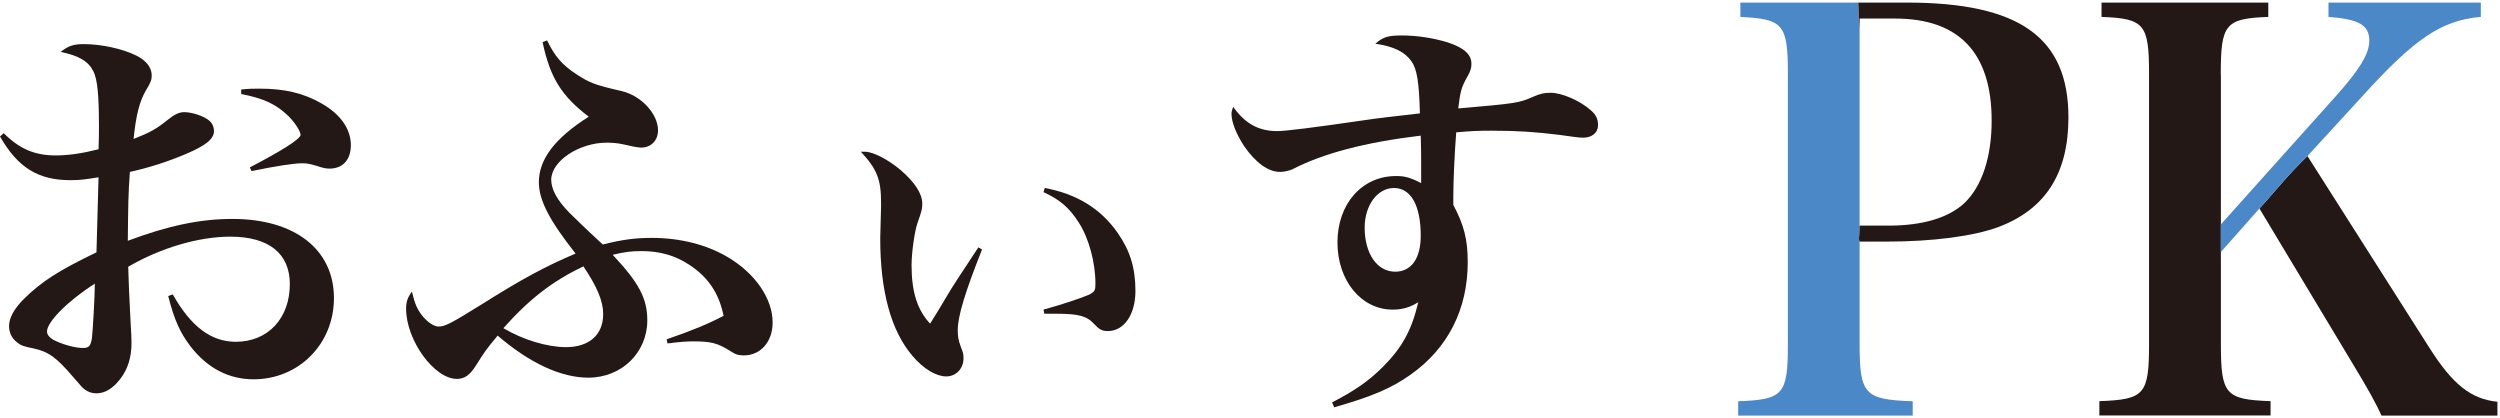 <?xml version="1.0" encoding="UTF-8"?>
<svg xmlns="http://www.w3.org/2000/svg" id="_レイヤー_2" data-name="レイヤー 2" viewBox="0 0 242.55 40.57">
  <defs>
    <style>
      .cls-1 {
        fill: #231815;
      }

      .cls-2 {
        fill: #4b88c7;
      }
    </style>
  </defs>
  <g id="_レイヤー_1-2" data-name="レイヤー 1">
    <g>
      <path class="cls-1" d="M.36,12.92c1.52,1.52,3,2.16,5.04,2.16,1.24,0,2.6-.2,4.16-.6.04-1,.04-1.48.04-2.28,0-3.04-.16-4.48-.52-5.24-.48-1-1.4-1.56-3.2-1.92.76-.6,1.24-.76,2.28-.76,1.64,0,3.72.44,5.08,1.12.96.48,1.48,1.16,1.48,1.92,0,.4-.08.68-.56,1.44-.64,1.12-.96,2.4-1.2,4.72,1.64-.64,2.2-.96,3.4-1.92.6-.48,1.04-.68,1.52-.68.76,0,1.96.4,2.44.84.28.24.44.6.44,1,0,.76-.8,1.4-2.68,2.2-1.88.8-3.68,1.36-5.48,1.76-.16,2.28-.16,3.08-.2,6.68,3.96-1.48,7.04-2.12,10.16-2.12,6.04,0,9.84,2.96,9.84,7.68,0,4.44-3.4,7.88-7.8,7.88-2.4,0-4.48-1.08-6.12-3.2-1-1.32-1.56-2.52-2.16-4.88l.44-.16c1.76,3.12,3.72,4.6,6.12,4.6,3.12,0,5.24-2.28,5.24-5.6,0-2.96-2.04-4.6-5.76-4.6-3.08,0-6.76,1.08-9.92,2.92q.04,1.8.24,5.56c.04.68.08,1.28.08,1.8,0,1.44-.36,2.6-1.12,3.56-.72.92-1.48,1.36-2.28,1.36-.52,0-1-.2-1.4-.6q-.16-.2-.84-.96c-1.64-1.92-2.4-2.48-3.88-2.8-1-.2-1.2-.28-1.6-.6-.48-.36-.76-.92-.76-1.56,0-.8.48-1.68,1.44-2.64,1.76-1.72,3.32-2.72,7.04-4.52.08-2.4.12-4.84.2-7.28-1.24.2-1.8.28-2.72.28-3.16,0-5.12-1.24-6.84-4.24l.36-.32ZM4.56,32.16c0,.28.2.56.6.8.84.44,2.08.8,2.88.8.6,0,.76-.2.88-.96.08-.64.28-4.04.28-5.28-2.64,1.68-4.64,3.72-4.64,4.64ZM23.4,8.68c.84-.08,1.2-.08,1.8-.08,2.4,0,4.28.44,6,1.44,1.84,1.04,2.84,2.48,2.84,4.04,0,1.44-.8,2.28-2.08,2.28-.36,0-.68-.08-1.28-.28-.56-.16-.88-.24-1.32-.24-.88,0-2.64.28-4.96.76l-.16-.36c3.08-1.6,4.92-2.76,4.92-3.16,0-.32-.52-1.16-1.16-1.8-1.2-1.16-2.36-1.72-4.6-2.16v-.44Z"></path>
      <path class="cls-1" d="M53.08,3.92c.72,1.52,1.48,2.4,2.84,3.28,1.28.84,1.8,1.04,4.4,1.64,1.88.44,3.52,2.2,3.52,3.8,0,1-.68,1.68-1.64,1.68q-.4,0-1.76-.32c-.52-.12-1.08-.16-1.56-.16-2.72,0-5.4,1.8-5.4,3.6,0,.92.56,1.96,1.72,3.16.88.84,1.32,1.32,3.28,3.12,1.92-.48,3.16-.64,4.76-.64,2.72,0,5.28.64,7.32,1.84,2.68,1.56,4.4,4.04,4.4,6.36,0,1.88-1.16,3.2-2.8,3.2-.52,0-.8-.08-1.4-.48-1.16-.72-1.8-.88-3.52-.88-.64,0-1.2.04-2.48.2l-.08-.4c2.56-.88,4.08-1.52,5.52-2.28-.44-2.2-1.52-3.8-3.4-5-1.36-.88-2.84-1.28-4.56-1.28-.96,0-1.64.08-2.8.36,2.56,2.72,3.36,4.24,3.36,6.36,0,3.12-2.48,5.56-5.72,5.56-2.64,0-5.68-1.4-8.8-4.08-1.12,1.36-1.24,1.52-2.04,2.8-.64,1.04-1.16,1.4-1.92,1.4-2.2,0-4.92-3.76-4.92-6.8,0-.68.12-1.04.56-1.68.28,1.2.52,1.76,1.08,2.44.52.6,1.08.96,1.52.96.64,0,1.28-.36,4.12-2.12,4-2.52,6.24-3.72,9.16-4.96-2.56-3.24-3.56-5.2-3.56-6.92,0-2.24,1.56-4.28,4.84-6.36-2.64-2-3.76-3.8-4.48-7.24l.44-.16ZM48.84,31.84c1.88,1.12,4.24,1.84,6.08,1.84,2.24,0,3.6-1.2,3.6-3.2,0-1.28-.6-2.68-1.92-4.64-3,1.44-5.24,3.16-7.76,6Z"></path>
      <path class="cls-1" d="M95.28,24.2c-1.64,4.12-2.36,6.48-2.36,7.84,0,.64.08,1,.28,1.56.24.6.28.76.28,1.16,0,1-.72,1.76-1.68,1.76s-2.2-.72-3.28-2c-2.08-2.44-3.12-6.28-3.12-11.4q0-.4.08-3.04v-.44c0-2.24-.4-3.24-1.96-4.92h.4c.8,0,2.24.76,3.44,1.76,1.4,1.2,2.12,2.32,2.12,3.28,0,.48-.04.68-.48,1.92-.28.84-.56,2.88-.56,4.04,0,2.6.56,4.36,1.8,5.68q.52-.8,2.04-3.36c.28-.44.84-1.32,2.64-4.04l.36.2ZM101.36,18.24c3.08.56,5.44,2,7.08,4.36,1.2,1.72,1.72,3.4,1.72,5.64s-1.08,3.88-2.68,3.88c-.56,0-.84-.16-1.32-.68-.68-.76-1.48-1-3.6-1h-1.24l-.08-.4c2.04-.56,4-1.24,4.56-1.52.4-.24.48-.36.48-1,0-2.04-.64-4.44-1.64-5.96-.92-1.44-1.84-2.2-3.4-2.92l.12-.4Z"></path>
      <path class="cls-1" d="M129.24,39.04c2.16-1.12,3.52-2.04,4.92-3.44,1.88-1.88,2.8-3.56,3.44-6.28-.76.48-1.52.72-2.48.72-3.04,0-5.36-2.8-5.36-6.52s2.36-6.44,5.68-6.44c.84,0,1.32.12,2.44.68v-1.92c0-.96,0-1.28-.04-2.68-5.36.64-9.48,1.72-12.48,3.28-.28.12-.8.24-1.16.24-1.16,0-2.36-.88-3.48-2.48-.76-1.16-1.24-2.32-1.24-3.16,0-.16.04-.36.16-.68,1.16,1.64,2.48,2.36,4.28,2.36q1.2,0,8.32-1.04c1.6-.24,2.8-.36,5.52-.68-.08-3.04-.28-4.32-.84-5.08-.64-.88-1.64-1.4-3.48-1.68.72-.64,1.24-.8,2.52-.8,1.52,0,3.08.24,4.52.68,1.56.52,2.28,1.16,2.28,2.08,0,.4-.08.68-.4,1.24-.6,1.08-.68,1.44-.88,3.08,5.56-.48,5.88-.52,7.24-1.12.72-.32,1.12-.4,1.72-.4,1.08,0,2.84.76,3.88,1.68.52.44.72.84.72,1.48,0,.72-.6,1.2-1.44,1.2-.36,0-.96-.08-2.36-.28-2.28-.28-4-.4-6.56-.4-1.36,0-2.04.04-3.4.16-.16,2.12-.28,4.72-.28,6.2v.84c1.04,1.96,1.4,3.36,1.4,5.56,0,4.56-1.92,8.36-5.56,10.92-1.88,1.32-3.64,2.08-7.4,3.16l-.2-.48ZM135.24,18.24c-1.6,0-2.84,1.68-2.84,3.84,0,2.52,1.2,4.28,2.96,4.28,1.56,0,2.48-1.28,2.48-3.48,0-2.96-.96-4.64-2.6-4.64Z"></path>
      <g>
        <path class="cls-2" d="M185.57,38.93v1.39h-16.93v-1.39c4.39-.16,4.82-.65,4.82-5.52V7.21c0-4.87-.43-5.36-4.61-5.57V.25h11.44c0,.85.05,1.71.13,2.56v19.08c0,.18,0,.33-.01.45v.04s0,.08-.01.12c-.02.28-.05.42-.04.59-.01.05-.01.09.01.16.01.07.02.16.05.27v9.89c0,4.87.49,5.36,5.15,5.52Z"></path>
        <path class="cls-1" d="M183.21,21.89c3.32,0,5.84-.75,7.39-2.2,1.72-1.66,2.63-4.5,2.63-7.98,0-6.59-3.16-9.91-9.38-9.91h-3.43v1.01c-.08-.85-.12-1.71-.13-2.56h4.69c10.93,0,15.7,3.37,15.7,11.14,0,5.46-2.25,8.95-6.86,10.66-2.36.86-6.27,1.39-10.77,1.39h-2.63v.08c-.03-.11-.04-.2-.05-.27-.01-.06-.02-.11-.01-.16,0-.09.03-.21.04-.59.01-.04.01-.08.01-.12v-.04c.01-.12.01-.27.01-.45h2.79Z"></path>
        <path class="cls-1" d="M180.36,23.09c-.01.05,0,.1.01.16-.02-.07-.02-.11-.01-.16Z"></path>
      </g>
      <path class="cls-1" d="M215.46,7.21c0-4.88.43-5.41,4.61-5.57V.25h-16.18v1.39c4.18.16,4.61.7,4.61,5.57v26.14c0,4.93-.43,5.41-4.82,5.57v1.39h16.61v-1.39c-4.39-.16-4.82-.64-4.82-5.57V7.21Z"></path>
      <g>
        <path class="cls-1" d="M242.3,38.98v1.34h-11.25q-.7-1.61-2.89-5.2l-8.95-14.89c1.09-1.18,2.1-2.44,3.35-3.77.2-.21.41-.43.62-.64.22-.23.45-.45.69-.68l11.79,18.54c2.3,3.64,4.07,5.03,6.64,5.3Z"></path>
        <path class="cls-1" d="M223.87,15.14c-.24.23-.47.45-.69.68.22-.22.45-.45.69-.68Z"></path>
        <path class="cls-2" d="M226.55,9.41c2.36-2.63,3.32-4.18,3.32-5.47,0-1.5-1.02-2.09-3.96-2.3V.25h14.78v1.39c-3.8.32-6.42,2.09-11.51,7.71l-5.31,5.79c-.24.23-.47.46-.69.68s-.42.43-.62.64c-1.25,1.33-2.26,2.59-3.35,3.77l-3.75,4.23v-2.68l11.09-12.37Z"></path>
      </g>
    </g>
  </g>
</svg>
